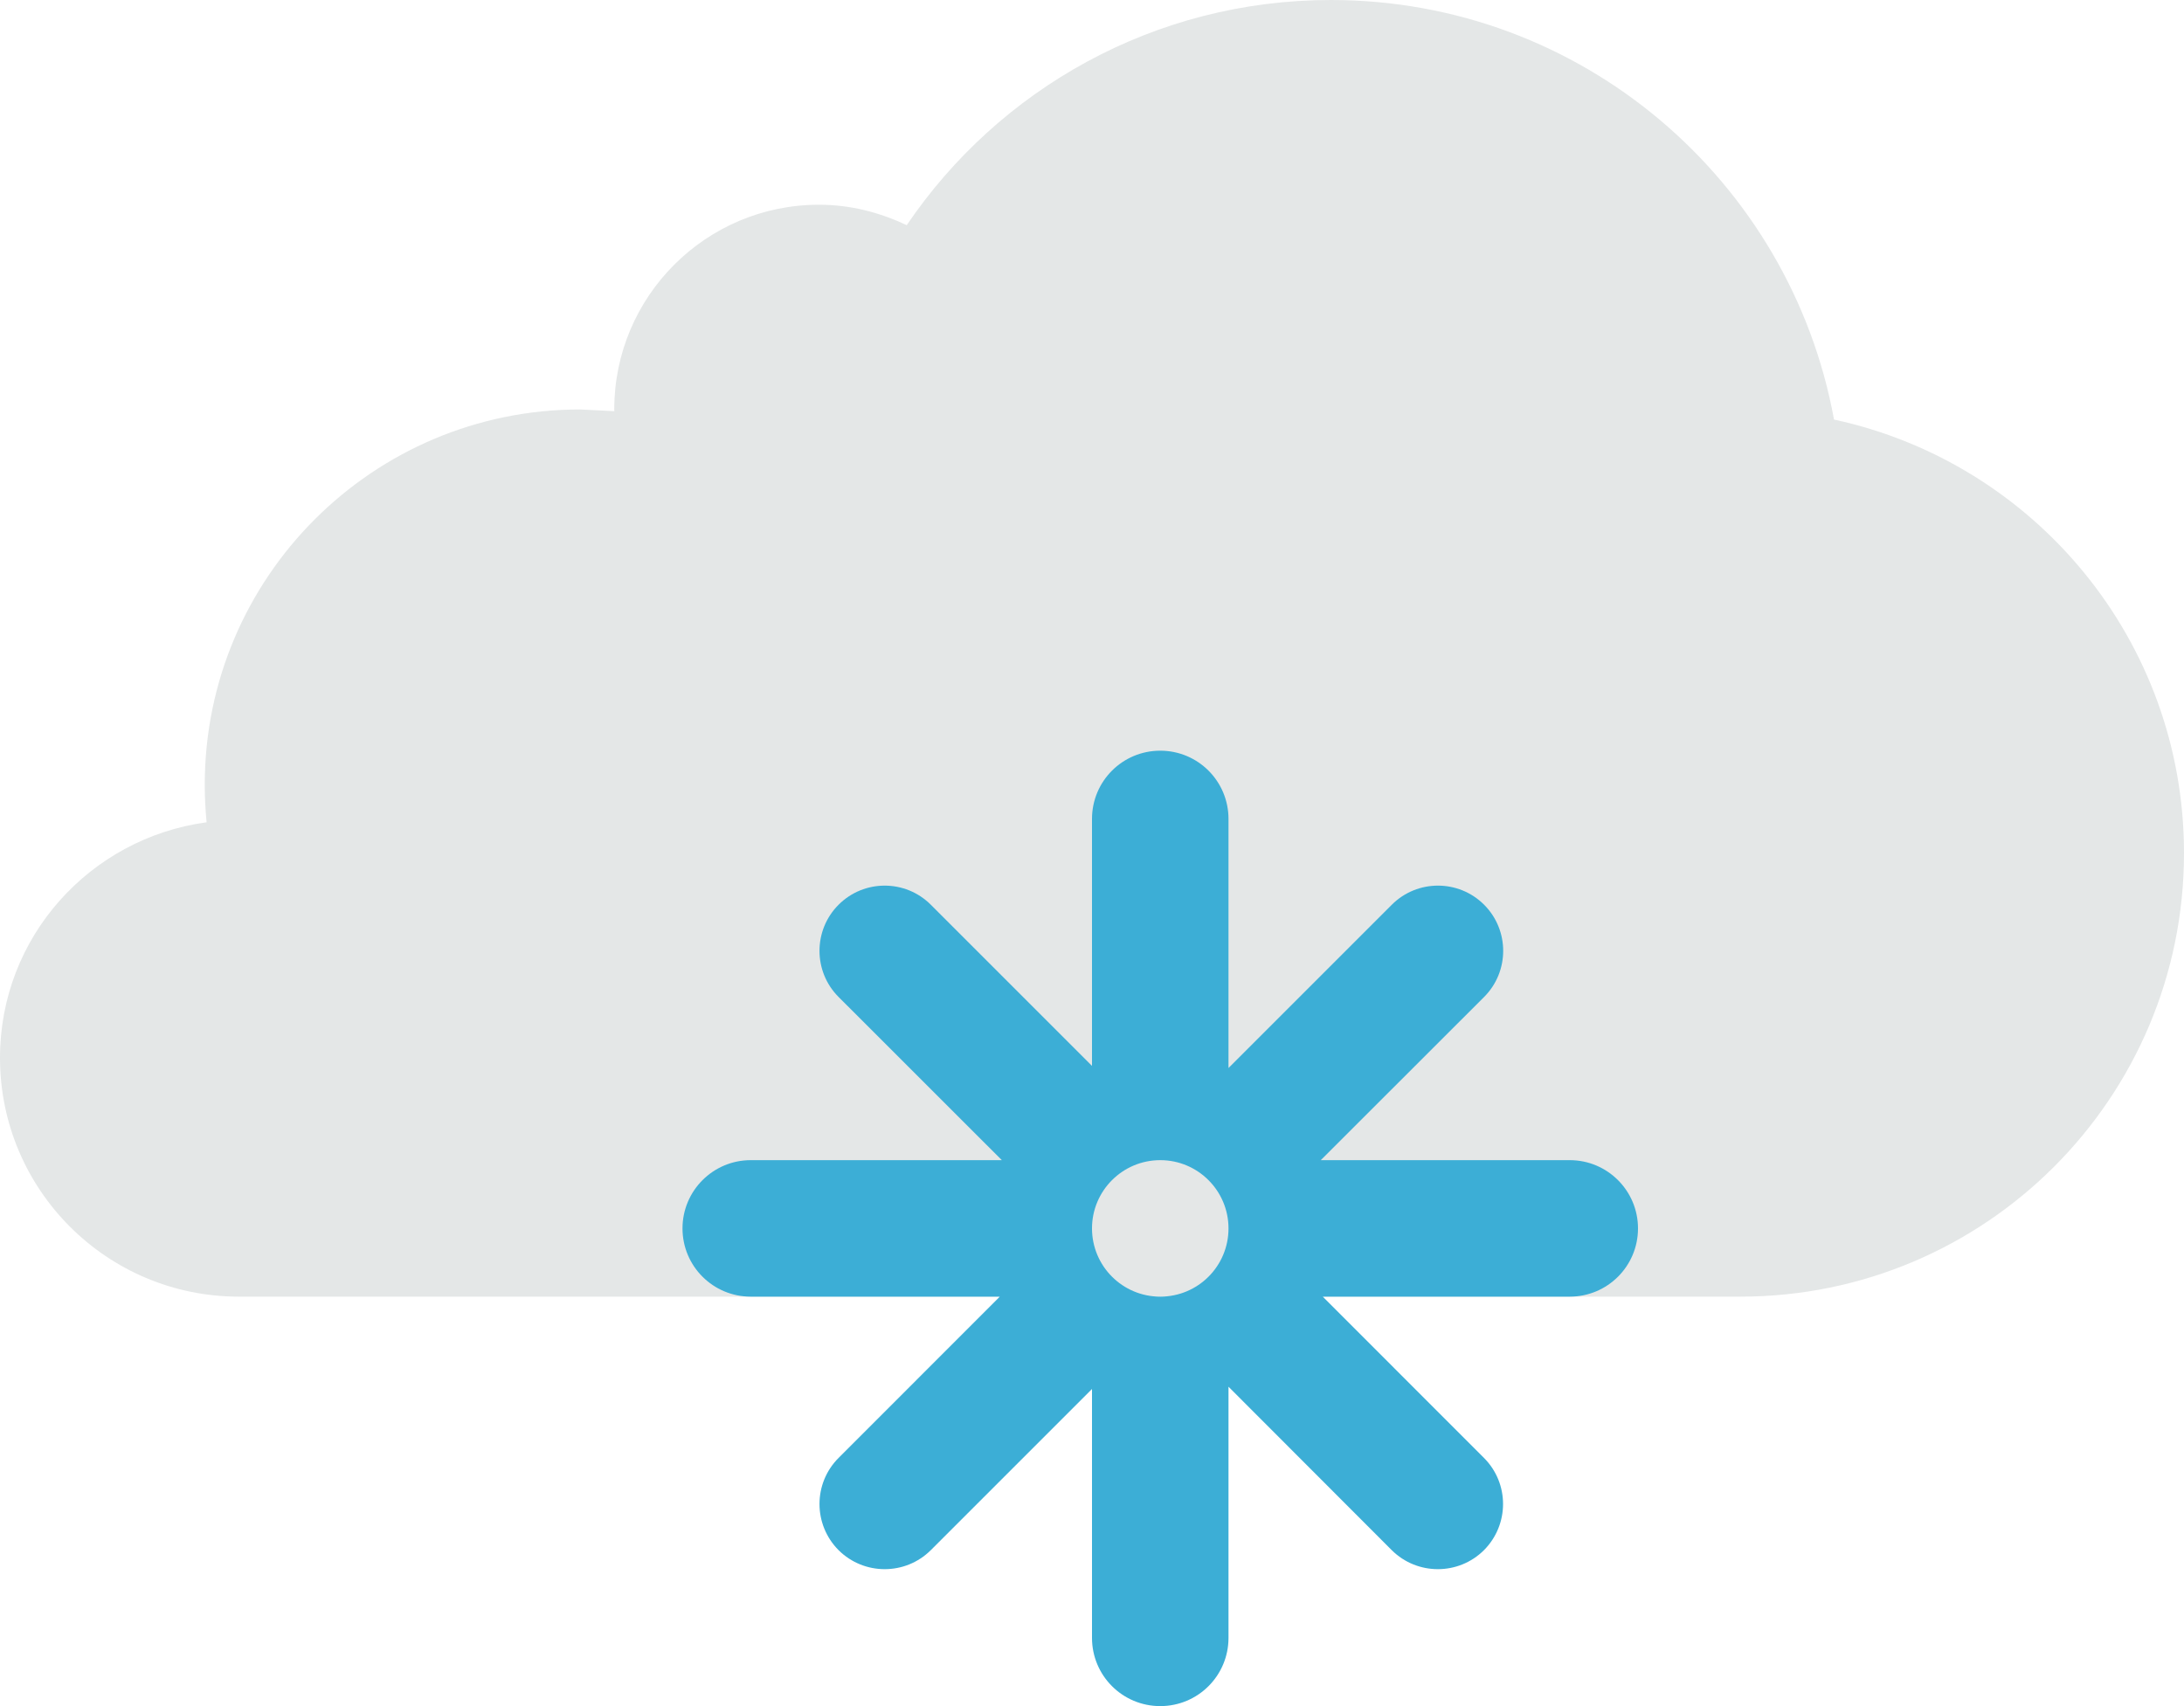 <svg xmlns="http://www.w3.org/2000/svg" width="32" height="25"><path fill="#E4E7E7" d="M26.872 6.148c-.638-3.496-3.69-6.148-7.372-6.148-2.586 0-4.866 1.308-6.215 3.3-.39-.186-.822-.3-1.285-.3-1.657 0-3 1.344-3 3l.002.025-.502-.025c-3.037 0-5.5 2.463-5.5 5.5 0 .187.01.367.027.549-1.707.232-3.027 1.681-3.027 3.451 0 1.934 1.567 3.5 3.5 3.5h22c3.59 0 6.5-2.91 6.5-6.5 0-3.12-2.197-5.721-5.128-6.352z"/><path fill="#3CAED6" d="M11 17h3.679l-2.392-2.391c-.373-.373-.373-.979 0-1.352s.978-.373 1.351 0l2.362 2.362v-3.619c0-.553.447-1 1-1 .553 0 1 .447 1 1v3.65l2.393-2.393c.373-.373.979-.373 1.352 0s.373.979 0 1.352l-2.393 2.391h3.648c.553 0 1 .449 1 1 0 .553-.447 1-1 1h-3.619l2.362 2.363c.373.373.373.977 0 1.352-.373.371-.978.371-1.351 0l-2.392-2.395v3.68c0 .553-.447 1-1 1-.553 0-1-.447-1-1v-3.647l-2.362 2.362c-.373.371-.978.371-1.351 0-.373-.375-.373-.979 0-1.352l2.362-2.363h-3.649c-.553 0-1-.447-1-1 0-.551.447-1 1-1zm6 2c.553 0 1-.447 1-1 0-.551-.447-1-1-1-.553 0-1 .449-1 1 0 .552.447 1 1 1z"/></svg>